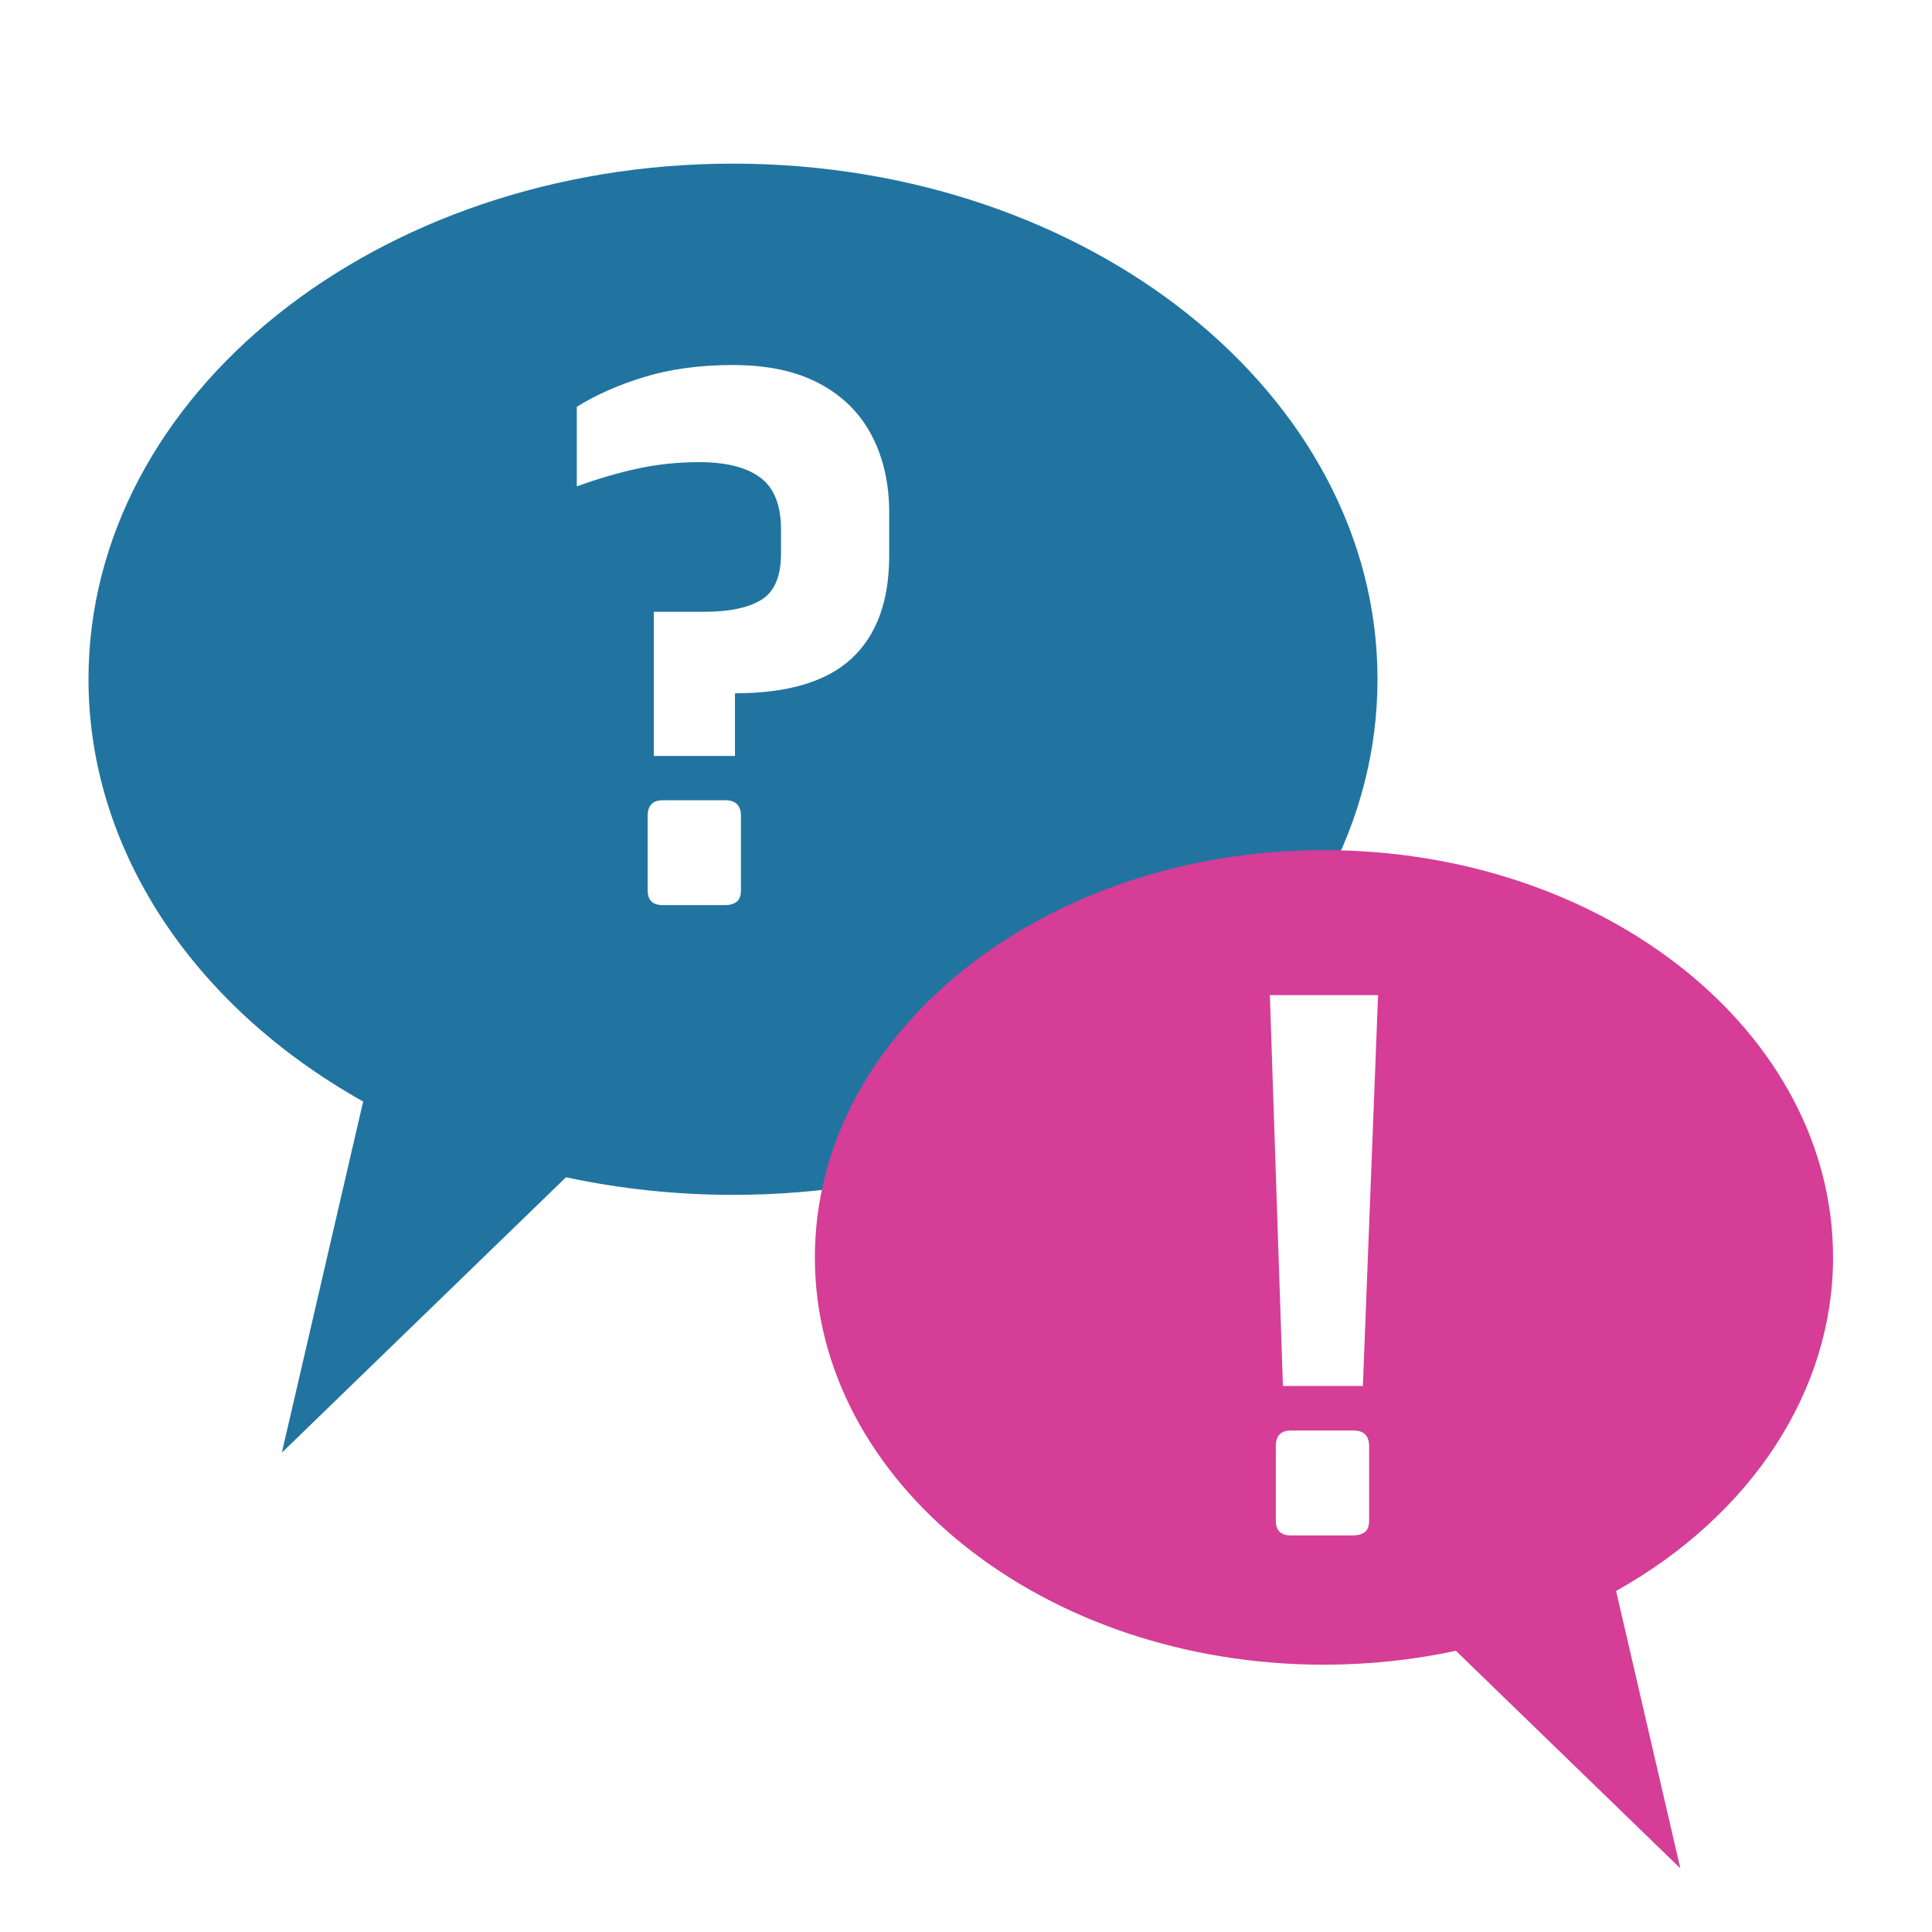 <?xml version="1.0" encoding="UTF-8" standalone="no"?>
<!DOCTYPE svg PUBLIC "-//W3C//DTD SVG 1.1//EN" "http://www.w3.org/Graphics/SVG/1.1/DTD/svg11.dtd">
<svg width="100%" height="100%" viewBox="0 0 1000 1000" version="1.1" xmlns="http://www.w3.org/2000/svg" xmlns:xlink="http://www.w3.org/1999/xlink" xml:space="preserve" xmlns:serif="http://www.serif.com/" style="fill-rule:evenodd;clip-rule:evenodd;stroke-linejoin:round;stroke-miterlimit:2;">
    <g transform="matrix(1.266,0,0,1.266,-358.982,-738.387)">
        <path d="M846.743,860.951C846.743,977.297 728.671,1071.76 583.239,1071.76C560.185,1071.76 537.231,1069.34 514.964,1064.56L398.786,1177.16L432.035,1033.6C361.648,994.143 319.735,929.707 319.735,860.951C319.735,744.606 437.807,650.148 583.239,650.148C728.671,650.148 846.743,744.606 846.743,860.951ZM550.88,892.311L584.043,892.311L584.043,866.693C605.642,866.693 621.551,861.94 631.771,852.434C641.991,842.929 647.101,828.927 647.101,810.428L647.101,792.815C647.101,780.923 644.725,770.422 639.972,761.311C635.219,752.2 628.07,745.104 618.526,740.024C608.982,734.943 597.006,732.429 582.598,732.482C569.337,732.535 557.438,734.174 546.901,737.398C536.364,740.623 527.19,744.681 519.377,749.574L519.377,782.098C527.947,778.979 536.268,776.548 544.338,774.805C552.409,773.063 560.774,772.191 569.435,772.191C580.413,772.191 588.73,774.287 594.387,778.477C600.044,782.668 602.872,789.774 602.872,799.795L602.872,809.557C602.872,818.826 600.22,825.112 594.916,828.414C589.612,831.716 581.828,833.367 571.564,833.367L550.88,833.367L550.88,892.311ZM554.552,953.3L580.073,953.3C581.94,953.3 583.476,952.856 584.681,951.968C585.886,951.079 586.489,949.531 586.489,947.322L586.489,916.839C586.489,912.562 584.35,910.423 580.073,910.423L554.552,910.423C550.421,910.423 548.355,912.562 548.355,916.839L548.355,947.322C548.355,951.308 550.421,953.3 554.552,953.3Z" style="fill:rgb(33,116,160);"/>
    </g>
    <g transform="matrix(-1,0,0,1,1268.52,-210.112)">
        <path d="M846.743,860.951C846.743,744.606 728.671,650.148 583.239,650.148C437.807,650.148 319.735,744.606 319.735,860.951C319.735,929.707 361.648,994.143 432.035,1033.6L398.786,1177.16L514.964,1064.56C537.231,1069.34 560.185,1071.76 583.239,1071.76C728.671,1071.76 846.743,977.297 846.743,860.951ZM604.487,927.507L563.094,927.507L555.235,725.192L611.243,725.192L604.487,927.507ZM600.315,1004.84L567.992,1004.84C565.631,1004.84 563.688,1004.28 562.162,1003.15C560.636,1002.03 559.872,1000.07 559.872,997.27L559.872,958.668C559.872,953.252 562.579,950.543 567.992,950.543L600.315,950.543C605.547,950.543 608.163,953.252 608.163,958.668L608.163,997.27C608.163,1002.32 605.547,1004.84 600.315,1004.84Z" style="fill:rgb(213,61,151);"/>
    </g>
</svg>
